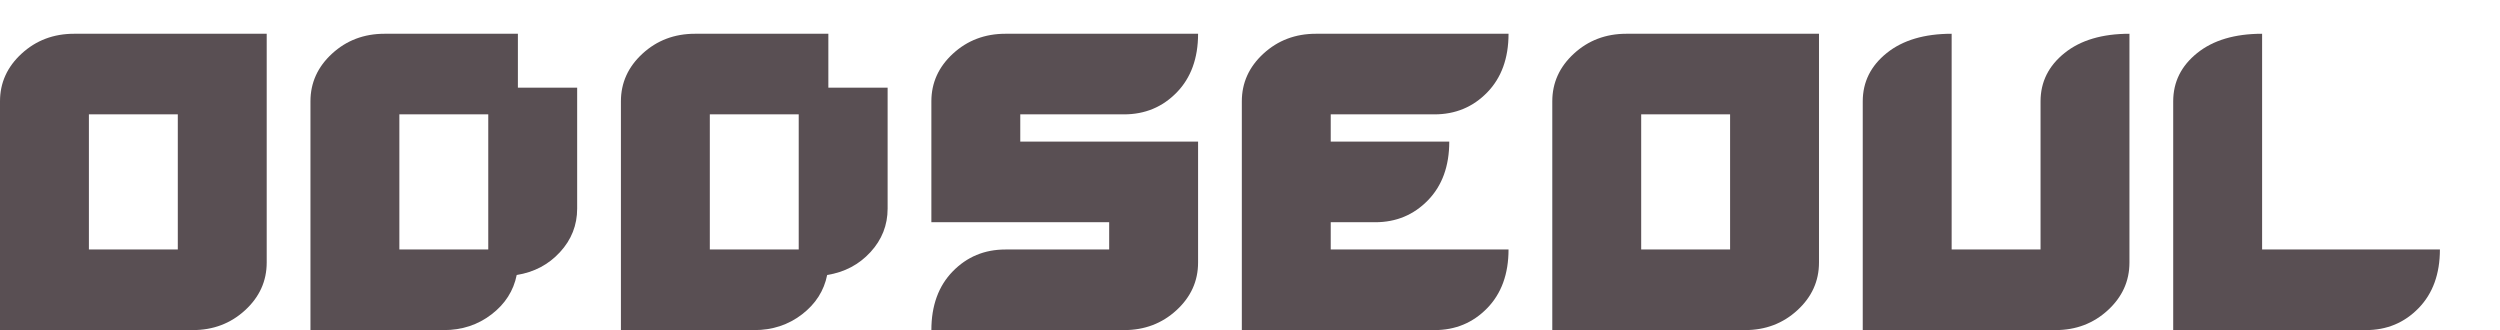 <svg xmlns="http://www.w3.org/2000/svg" width="333.234px" height="44px" viewBox="0 0 333.234 44"><g><path d="M450 114Q450 67 413.5 33.5Q377 0 325 0H0V386Q0 433 36.5 466.5Q73 500 125 500H450ZM300 136V364H150V136Z" fill="#594F53" transform="translate(0, 44) scale(0.079, -0.079)" /><path d="M450 205Q450 163 421.0 131.5Q392 100 348 93Q340 53 305.5 26.5Q271 0 225 0H0V386Q0 433 36.5 466.5Q73 500 125 500H350V409H450ZM300 136V364H150V136Z" fill="#594F53" transform="translate(41.382, 44) scale(0.079, -0.079)" /><path d="M450 205Q450 163 421.0 131.5Q392 100 348 93Q340 53 305.5 26.5Q271 0 225 0H0V386Q0 433 36.5 466.5Q73 500 125 500H350V409H450ZM300 136V364H150V136Z" fill="#594F53" transform="translate(82.764, 44) scale(0.079, -0.079)" /><path d="M450 114Q450 67 413.5 33.5Q377 0 325 0H0Q0 62 36.0 99.0Q72 136 125 136H300V182H0V386Q0 433 36.5 466.5Q73 500 125 500H450Q450 438 414.0 401.0Q378 364 325 364H150V318H450Z" fill="#594F53" transform="translate(124.146, 44) scale(0.079, -0.079)" /><path d="M450 136Q450 74 414.0 37.0Q378 0 325 0H0V386Q0 433 36.5 466.5Q73 500 125 500H450Q450 438 414.0 401.0Q378 364 325 364H150V318H350Q350 256 314.0 219.0Q278 182 225 182H150V136Z" fill="#594F53" transform="translate(165.528, 44) scale(0.079, -0.079)" /><path d="M450 114Q450 67 413.5 33.5Q377 0 325 0H0V386Q0 433 36.5 466.5Q73 500 125 500H450ZM300 136V364H150V136Z" fill="#594F53" transform="translate(206.91, 44) scale(0.079, -0.079)" /><path d="M450 114Q450 67 413.5 33.5Q377 0 325 0H0V386Q0 435 40.5 467.5Q81 500 150 500V136H300V386Q300 435 340.5 467.5Q381 500 450 500Z" fill="#594F53" transform="translate(248.292, 44) scale(0.079, -0.079)" /><path d="M450 136Q450 74 414.0 37.0Q378 0 325 0H0V386Q0 435 40.5 467.5Q81 500 150 500V136Z" fill="#594F53" transform="translate(289.674, 44) scale(0.079, -0.079)" /></g></svg>